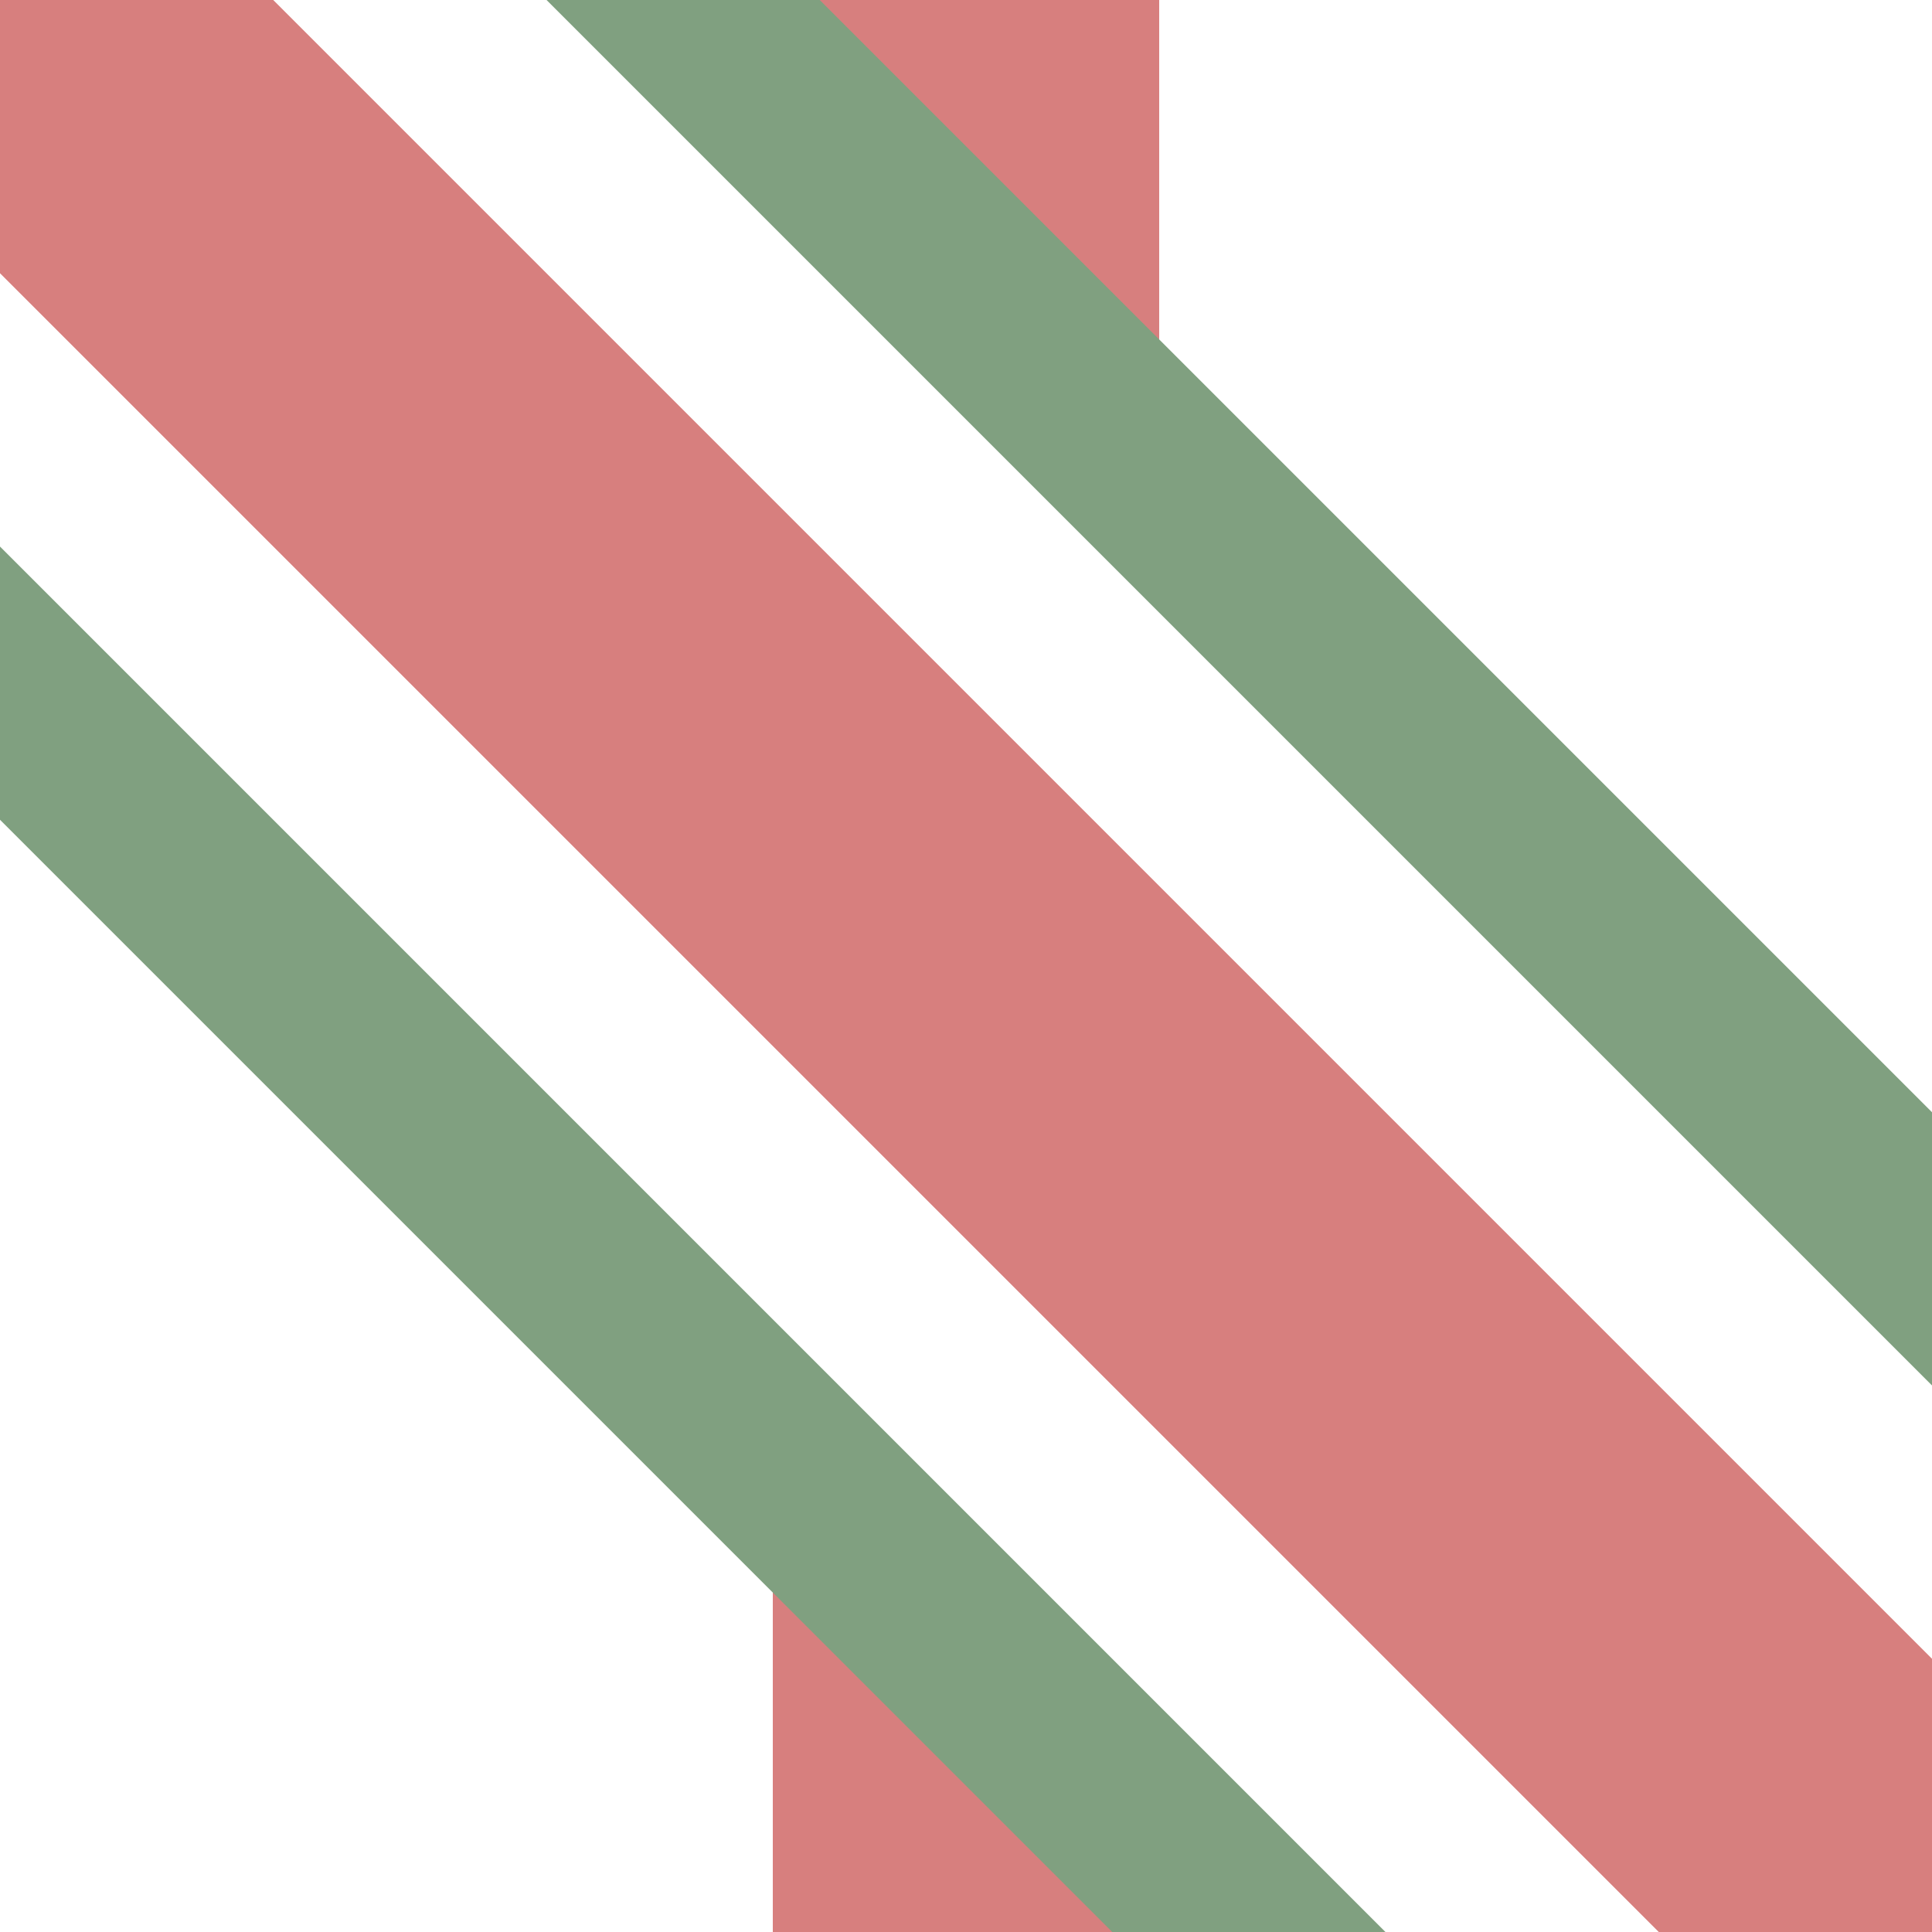 <?xml version="1.0" encoding="UTF-8"?>
<svg xmlns="http://www.w3.org/2000/svg" width="500" height="500">
<title>exKRZ2+4hu</title>

<path fill="#d77f7e" d="M 200,0 H 300 V 100 Z M 300,500 H 200 V 400 Z" stroke="none" />
<path stroke="#d77f7e" d="M 0,0 L 500,500" stroke-width="100" fill="none" />
<path stroke="#80a080" d="M 88.4,-88.4 L 588.4,411.6 M -88.4,88.4 L 411.6,588.4" stroke-width="50" fill="none" />
</svg>
